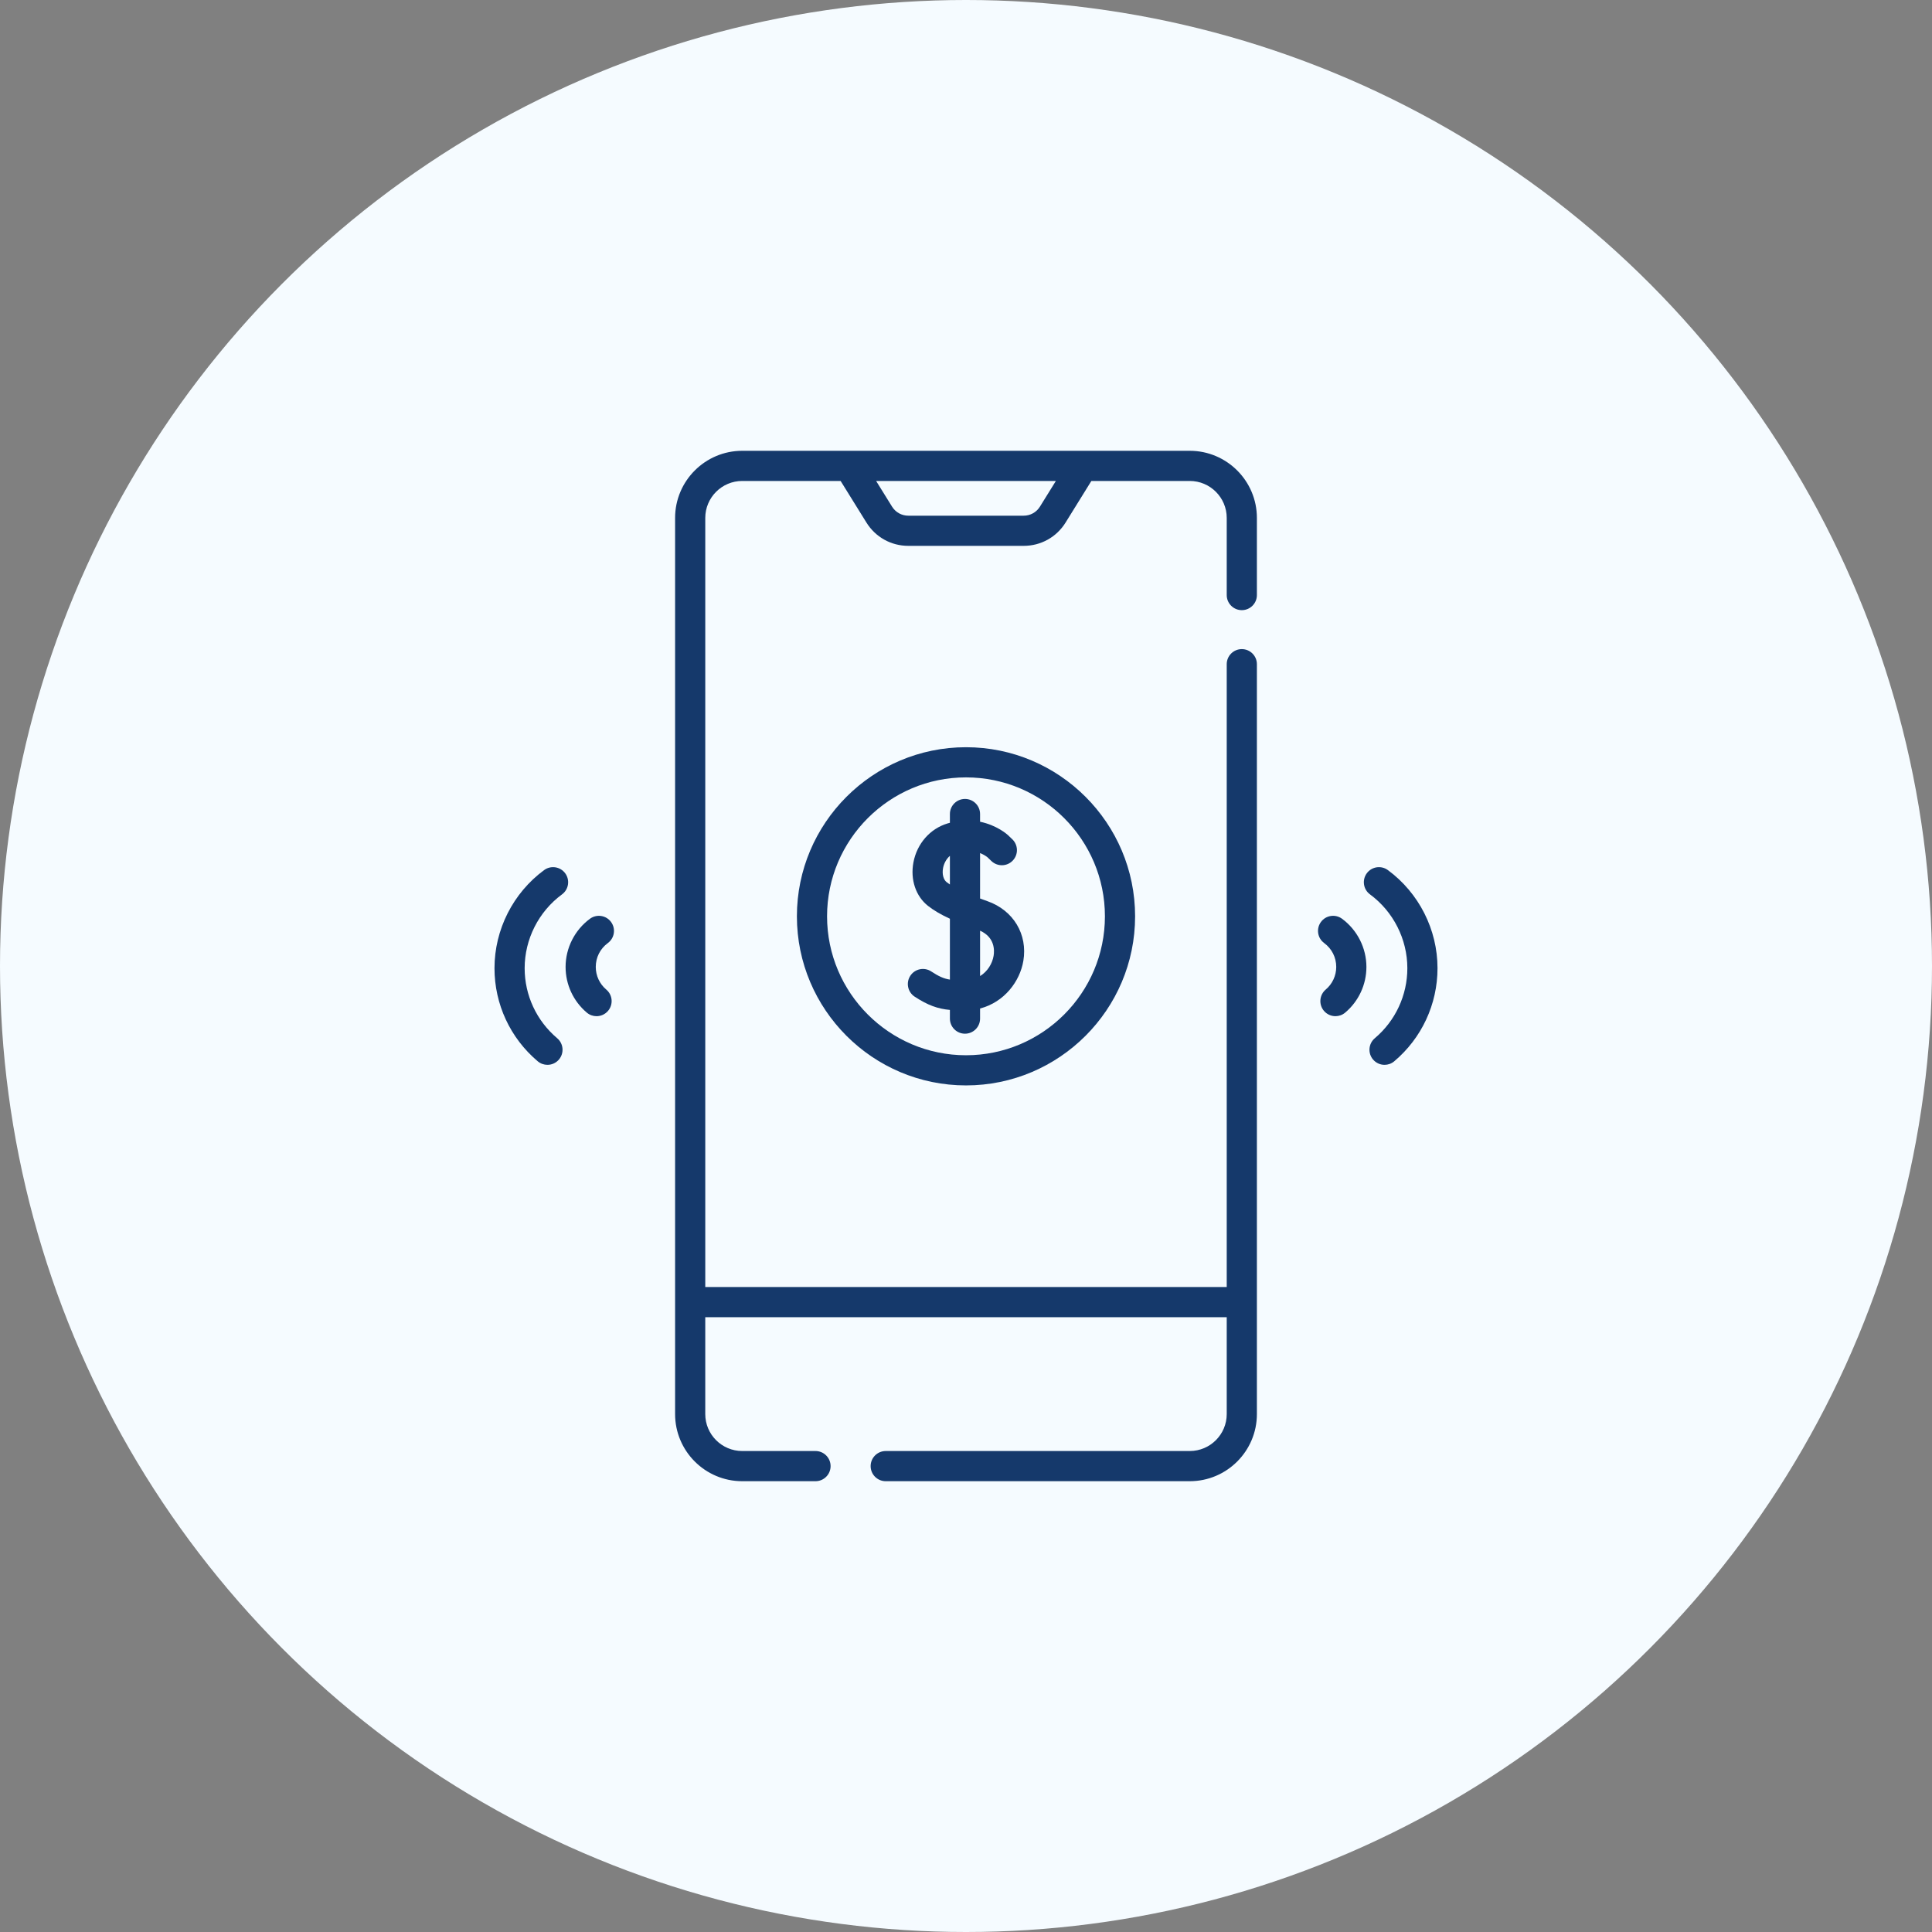 <?xml version="1.0"?>
<svg xmlns="http://www.w3.org/2000/svg" width="150" height="150" viewBox="0 0 150 150" fill="none">
<rect x="0" y="0" width="150" height="150" fill="#808080" stroke="none"/>
<circle cx="75" cy="75" r="75" fill="#F5FBFF"/>
<g clip-path="url(#clip0_1602_13186)">
<path d="M47.193 73.218C47.714 72.835 47.825 72.102 47.441 71.581C47.058 71.06 46.325 70.949 45.804 71.332C44.619 72.205 43.912 73.603 43.912 75.072C43.912 76.442 44.513 77.735 45.56 78.62C45.78 78.806 46.048 78.897 46.315 78.897C46.648 78.897 46.979 78.755 47.211 78.481C47.628 77.987 47.566 77.248 47.072 76.831C46.552 76.392 46.255 75.751 46.255 75.072C46.255 74.333 46.597 73.657 47.193 73.218Z" fill="#15396B"/>
<path d="M43.634 69.44C44.155 69.056 44.266 68.323 43.883 67.802C43.499 67.282 42.766 67.17 42.245 67.554C39.832 69.331 38.392 72.179 38.392 75.172C38.392 77.962 39.615 80.595 41.748 82.397C41.968 82.583 42.236 82.674 42.504 82.674C42.836 82.674 43.167 82.533 43.399 82.258C43.816 81.764 43.754 81.025 43.26 80.608C41.655 79.252 40.734 77.27 40.734 75.172C40.734 72.92 41.818 70.777 43.634 69.44Z" fill="#15396B"/>
<path d="M104.196 71.332C103.675 70.948 102.942 71.059 102.558 71.58C102.175 72.101 102.286 72.834 102.807 73.218C103.403 73.657 103.745 74.333 103.745 75.072C103.745 75.751 103.447 76.391 102.928 76.83C102.434 77.248 102.372 77.987 102.789 78.481C103.021 78.755 103.352 78.896 103.685 78.896C103.951 78.896 104.22 78.805 104.44 78.619C105.487 77.735 106.088 76.442 106.088 75.072C106.087 73.602 105.38 72.204 104.196 71.332Z" fill="#15396B"/>
<path d="M107.755 67.554C107.234 67.17 106.501 67.281 106.117 67.802C105.734 68.323 105.845 69.056 106.366 69.439C108.182 70.777 109.266 72.92 109.266 75.171C109.266 77.27 108.345 79.252 106.74 80.608C106.246 81.025 106.184 81.764 106.601 82.258C106.833 82.532 107.163 82.674 107.496 82.674C107.763 82.674 108.032 82.583 108.251 82.397C110.385 80.595 111.608 77.961 111.608 75.171C111.608 72.178 110.168 69.331 107.755 67.554Z" fill="#15396B"/>
<path d="M75 58.014C67.761 58.014 61.871 63.903 61.871 71.142C61.871 78.382 67.761 84.271 75 84.271C82.239 84.271 88.129 78.382 88.129 71.142C88.129 63.903 82.239 58.014 75 58.014ZM75 81.929C69.052 81.929 64.213 77.09 64.213 71.142C64.213 65.195 69.052 60.356 75 60.356C80.948 60.356 85.786 65.195 85.786 71.142C85.786 77.09 80.948 81.929 75 81.929Z" fill="#15396B"/>
<path d="M76.668 69.968C76.479 69.901 76.286 69.831 76.093 69.76V66.233C76.421 66.364 76.623 66.522 76.668 66.559L76.974 66.852C77.442 67.299 78.183 67.283 78.63 66.815C79.077 66.348 79.061 65.606 78.593 65.159L78.267 64.848C78.262 64.843 78.257 64.838 78.252 64.833C78.202 64.787 77.404 64.068 76.093 63.8V63.201C76.093 62.554 75.569 62.03 74.922 62.03C74.275 62.03 73.75 62.554 73.75 63.201V63.881C73.689 63.897 73.627 63.913 73.565 63.932C72.207 64.341 71.193 65.5 70.918 66.956C70.666 68.293 71.101 69.588 72.054 70.335C72.496 70.682 73.034 71 73.75 71.33V76.056C73.263 75.98 72.887 75.806 72.297 75.421C71.756 75.066 71.031 75.218 70.676 75.76C70.322 76.301 70.474 77.027 71.015 77.381C72.051 78.058 72.807 78.321 73.75 78.411V79.085C73.75 79.731 74.275 80.256 74.922 80.256C75.569 80.256 76.093 79.731 76.093 79.085V78.3C77.977 77.809 79.185 76.195 79.453 74.602C79.799 72.541 78.68 70.679 76.668 69.968ZM73.75 68.671C73.661 68.612 73.576 68.553 73.499 68.492C73.242 68.29 73.132 67.858 73.22 67.39C73.281 67.07 73.451 66.707 73.75 66.448V68.671H73.75ZM77.143 74.214C77.044 74.801 76.687 75.417 76.093 75.782V72.259C77.243 72.774 77.215 73.785 77.143 74.214Z" fill="#15396B"/>
<path d="M92.373 35H57.626C54.752 35 52.414 37.338 52.414 40.212V109.788C52.414 112.662 54.752 115 57.626 115H63.316C63.963 115 64.487 114.475 64.487 113.829C64.487 113.182 63.963 112.657 63.316 112.657H57.626C56.044 112.657 54.756 111.37 54.756 109.788V102.266H95.243V109.788C95.243 111.37 93.955 112.657 92.373 112.657H68.767C68.12 112.657 67.596 113.182 67.596 113.829C67.596 114.475 68.12 115 68.767 115H92.373C95.247 115 97.585 112.662 97.585 109.788V51.568C97.585 50.921 97.061 50.397 96.414 50.397C95.767 50.397 95.243 50.921 95.243 51.568V99.924H54.757V40.212C54.757 38.63 56.044 37.342 57.626 37.342H65.266L67.269 40.57C67.972 41.704 69.187 42.38 70.521 42.38H79.478C80.812 42.38 82.028 41.704 82.731 40.571L84.733 37.342H92.373C93.955 37.342 95.243 38.63 95.243 40.212V46.201C95.243 46.848 95.767 47.372 96.414 47.372C97.061 47.372 97.585 46.848 97.585 46.201V40.212C97.585 37.338 95.247 35 92.373 35V35ZM80.74 39.336C80.467 39.775 79.995 40.038 79.478 40.038H70.521C70.004 40.038 69.532 39.775 69.259 39.336L68.022 37.342H81.977L80.74 39.336Z" fill="#15396B"/>
</g>
<defs>
<clipPath id="clip0_1602_13186">
<rect width="80" height="80" fill="white" transform="translate(35 35)"/>
</clipPath>
</defs>
</svg>
